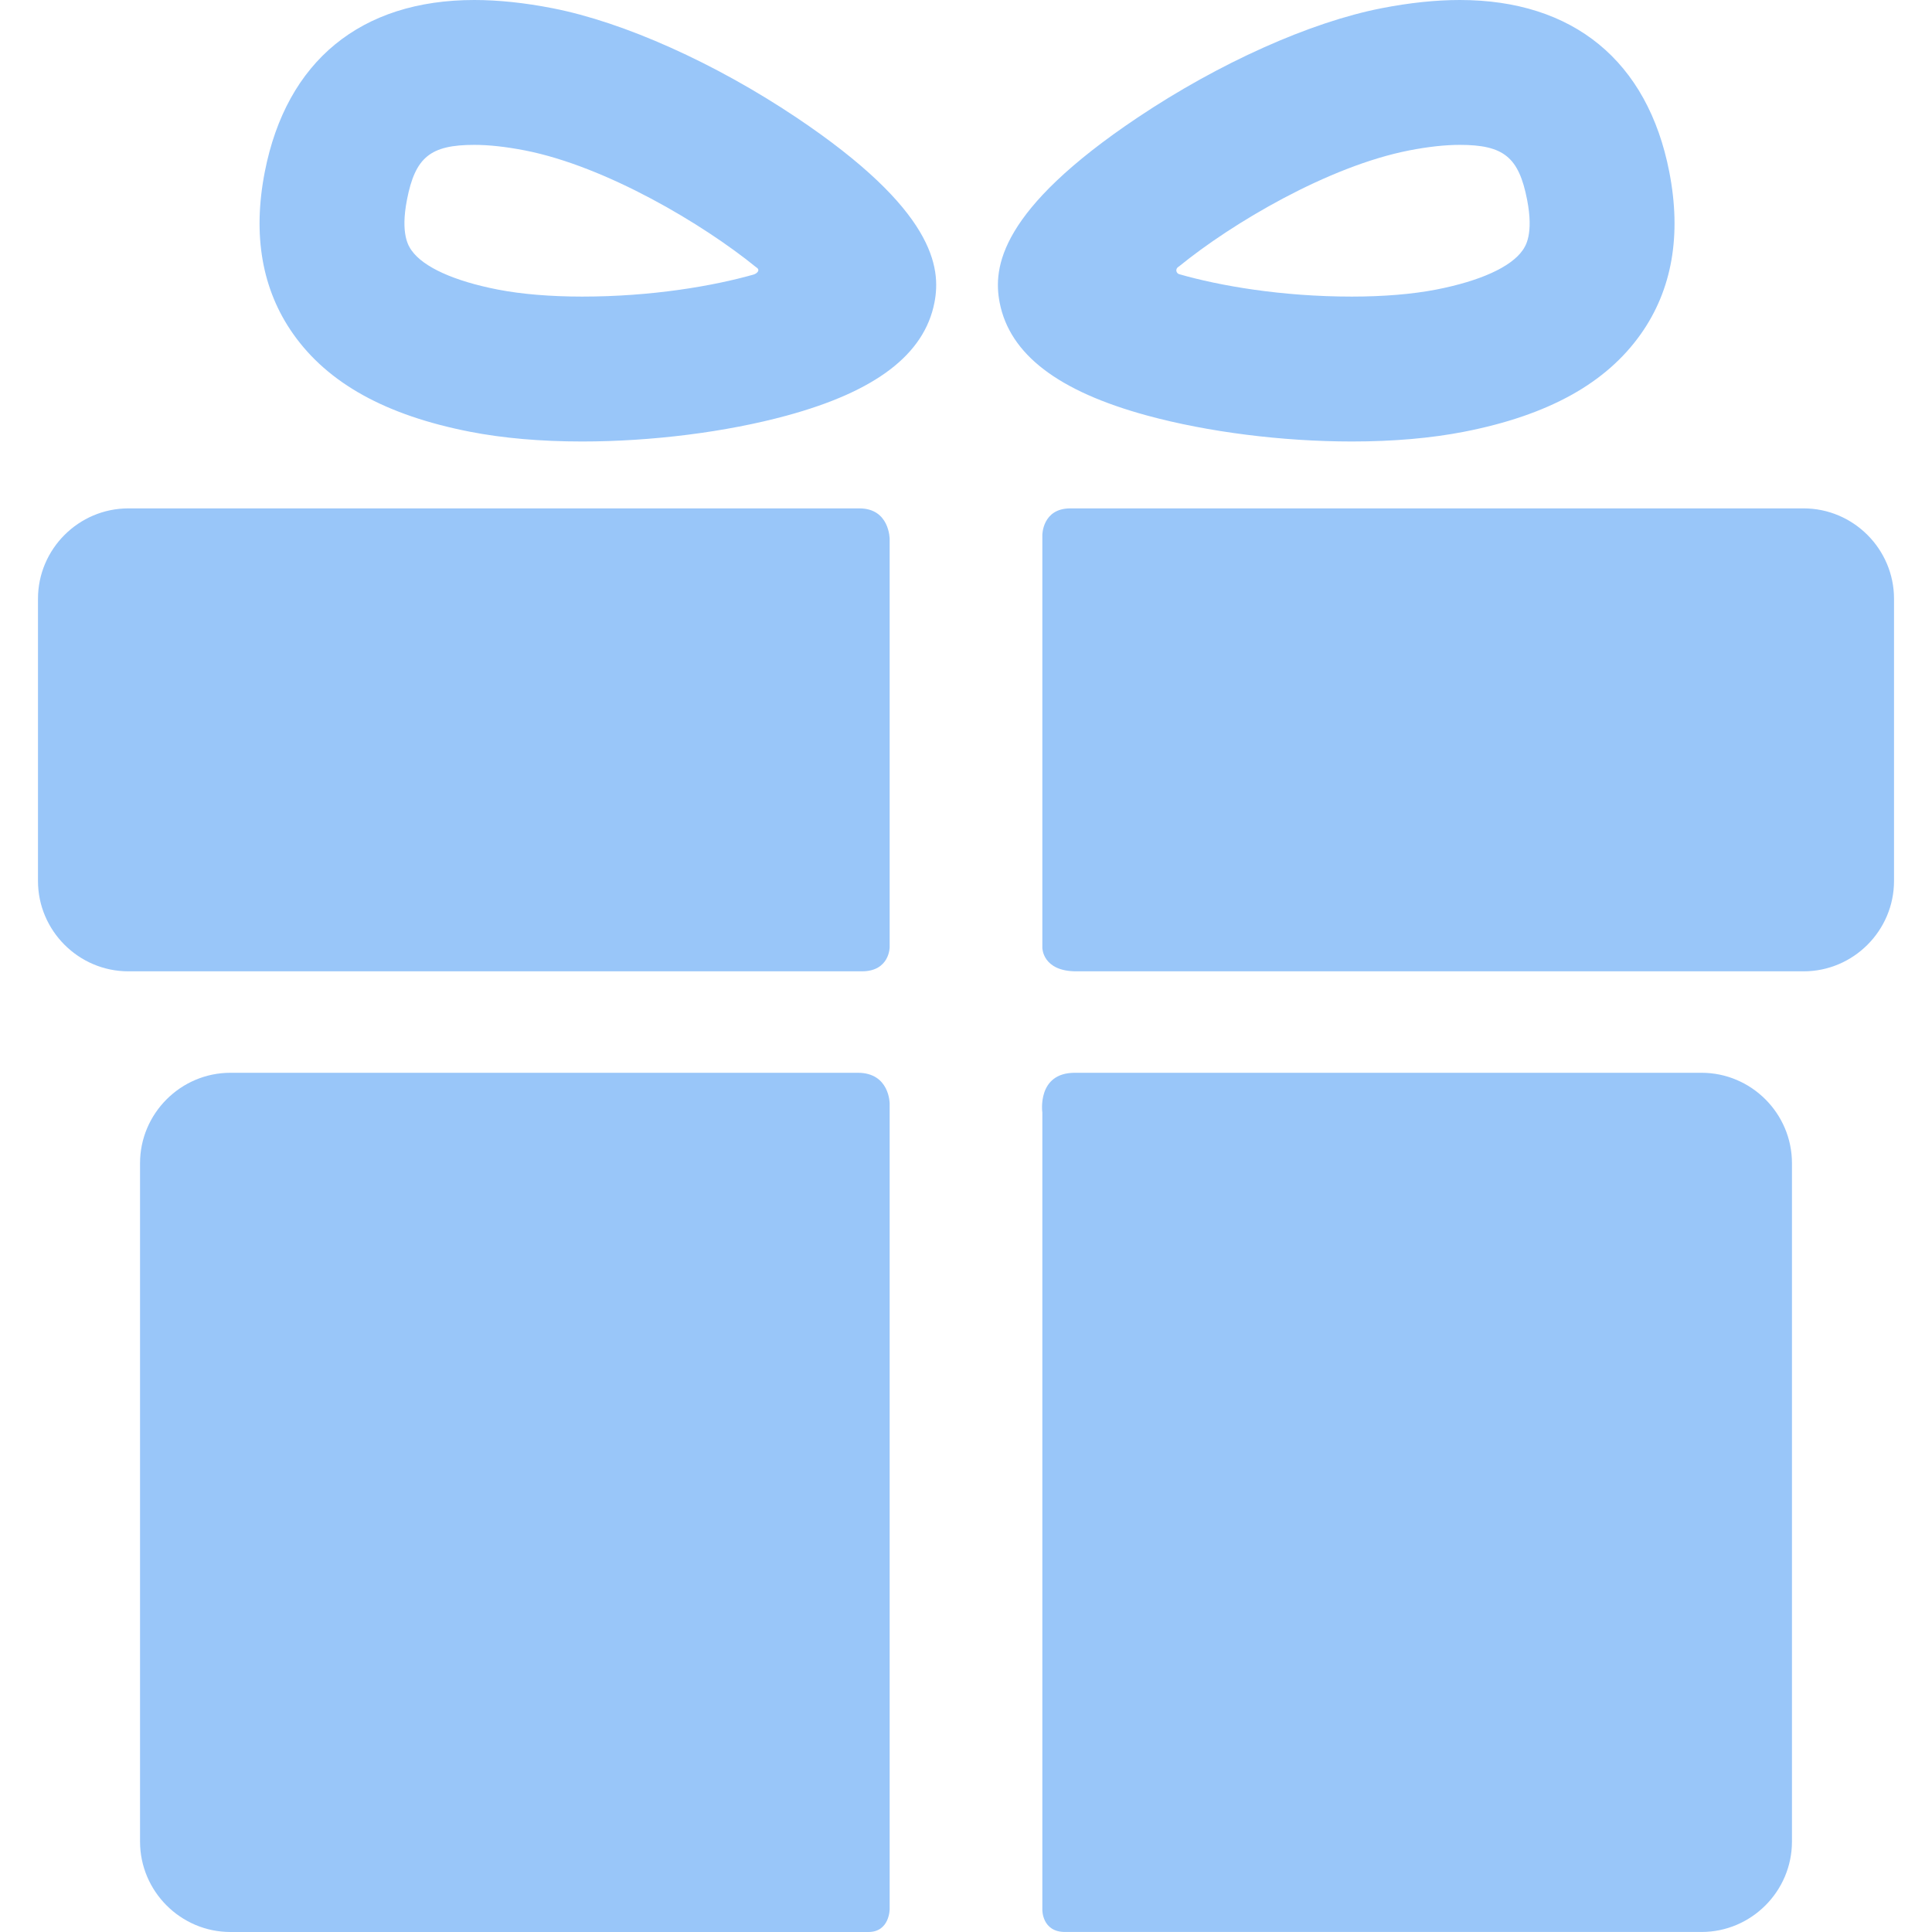 <svg width="70" height="70" viewBox="0 0 70 70" fill="none" xmlns="http://www.w3.org/2000/svg">
<g clip-path="url(#clip0_6155_18724)">
<path d="M31.082 38.869C25.317 38.869 8.349 38.869 8.349 38.869C6.548 38.869 5.074 40.343 5.074 42.144V66.725C5.074 68.526 6.548 70 8.349 70C8.349 70 25.672 70 31.464 70C32.234 70 32.234 69.172 32.234 69.172V39.982C32.234 39.982 32.234 38.869 31.082 38.869Z" fill="#99C6F9"/>
<path d="M61.651 38.869C61.651 38.869 44.619 38.869 38.942 38.869C37.558 38.869 37.766 40.31 37.766 40.31V69.199C37.766 69.199 37.754 69.999 38.586 69.999C44.352 69.999 61.651 69.999 61.651 69.999C63.452 69.999 64.926 68.525 64.926 66.724V42.144C64.926 40.343 63.453 38.869 61.651 38.869Z" fill="#99C6F9"/>
<path d="M32.234 19.53C32.234 19.53 32.234 18.42 31.138 18.42C24.571 18.42 4.651 18.42 4.651 18.42C2.849 18.42 1.376 19.894 1.376 21.695V31.918C1.376 33.719 2.849 35.193 4.651 35.193C4.651 35.193 24.66 35.193 31.227 35.193C32.234 35.193 32.234 34.319 32.234 34.319V19.53Z" fill="#99C6F9"/>
<path d="M65.349 18.42C65.349 18.42 45.421 18.42 38.778 18.42C37.766 18.42 37.766 19.384 37.766 19.384V34.34C37.766 34.34 37.766 35.193 38.996 35.193C45.584 35.193 65.349 35.193 65.349 35.193C67.151 35.193 68.624 33.719 68.624 31.918V21.695C68.624 19.894 67.151 18.42 65.349 18.42Z" fill="#99C6F9"/>
<path d="M21.095 15.996C19.597 15.996 18.228 15.877 17.028 15.643C13.979 15.047 11.884 13.888 10.622 12.099C9.492 10.496 9.146 8.52 9.594 6.226C10.378 2.211 13.075 0 17.185 0C18.055 0 19.011 0.1 20.025 0.299C22.606 0.803 25.907 2.283 28.855 4.257C33.857 7.607 34.105 9.69 33.856 10.966C33.489 12.839 31.738 14.179 28.501 15.059C26.314 15.655 23.614 15.996 21.095 15.996ZM17.186 5.249C15.594 5.249 15.046 5.694 14.746 7.232C14.5 8.49 14.81 8.929 14.912 9.073C15.338 9.677 16.446 10.181 18.034 10.491C18.891 10.658 19.95 10.746 21.095 10.746C23.613 10.746 25.831 10.365 27.303 9.948C27.41 9.917 27.576 9.791 27.398 9.684C25.474 8.117 21.953 6.024 19.019 5.45C18.335 5.317 17.718 5.249 17.186 5.249Z" fill="#99C6F9"/>
<path d="M48.981 15.996C48.981 15.996 48.981 15.996 48.98 15.996C46.461 15.996 43.762 15.654 41.575 15.059C38.337 14.179 36.586 12.839 36.22 10.966C35.971 9.69 36.218 7.607 41.221 4.257C44.169 2.283 47.47 0.803 50.051 0.299C51.065 0.1 52.021 0 52.89 0C57.002 0 59.697 2.211 60.481 6.226C60.93 8.52 60.584 10.496 59.453 12.099C58.191 13.888 56.096 15.047 53.047 15.643C51.848 15.877 50.479 15.996 48.981 15.996ZM42.719 9.652C42.549 9.751 42.631 9.907 42.72 9.933C44.191 10.356 46.433 10.746 48.98 10.746C50.126 10.746 51.184 10.658 52.041 10.491C53.629 10.18 54.738 9.677 55.164 9.073C55.266 8.929 55.576 8.49 55.329 7.232C55.029 5.694 54.482 5.249 52.89 5.249C52.357 5.249 51.741 5.317 51.057 5.45C48.122 6.024 44.644 8.084 42.719 9.652Z" fill="#99C6F9"/>
</g>
<defs>
<clipPath id="clip0_6155_18724">
<rect width="70" height="70" fill="white"/>
</clipPath>
</defs>
</svg>
